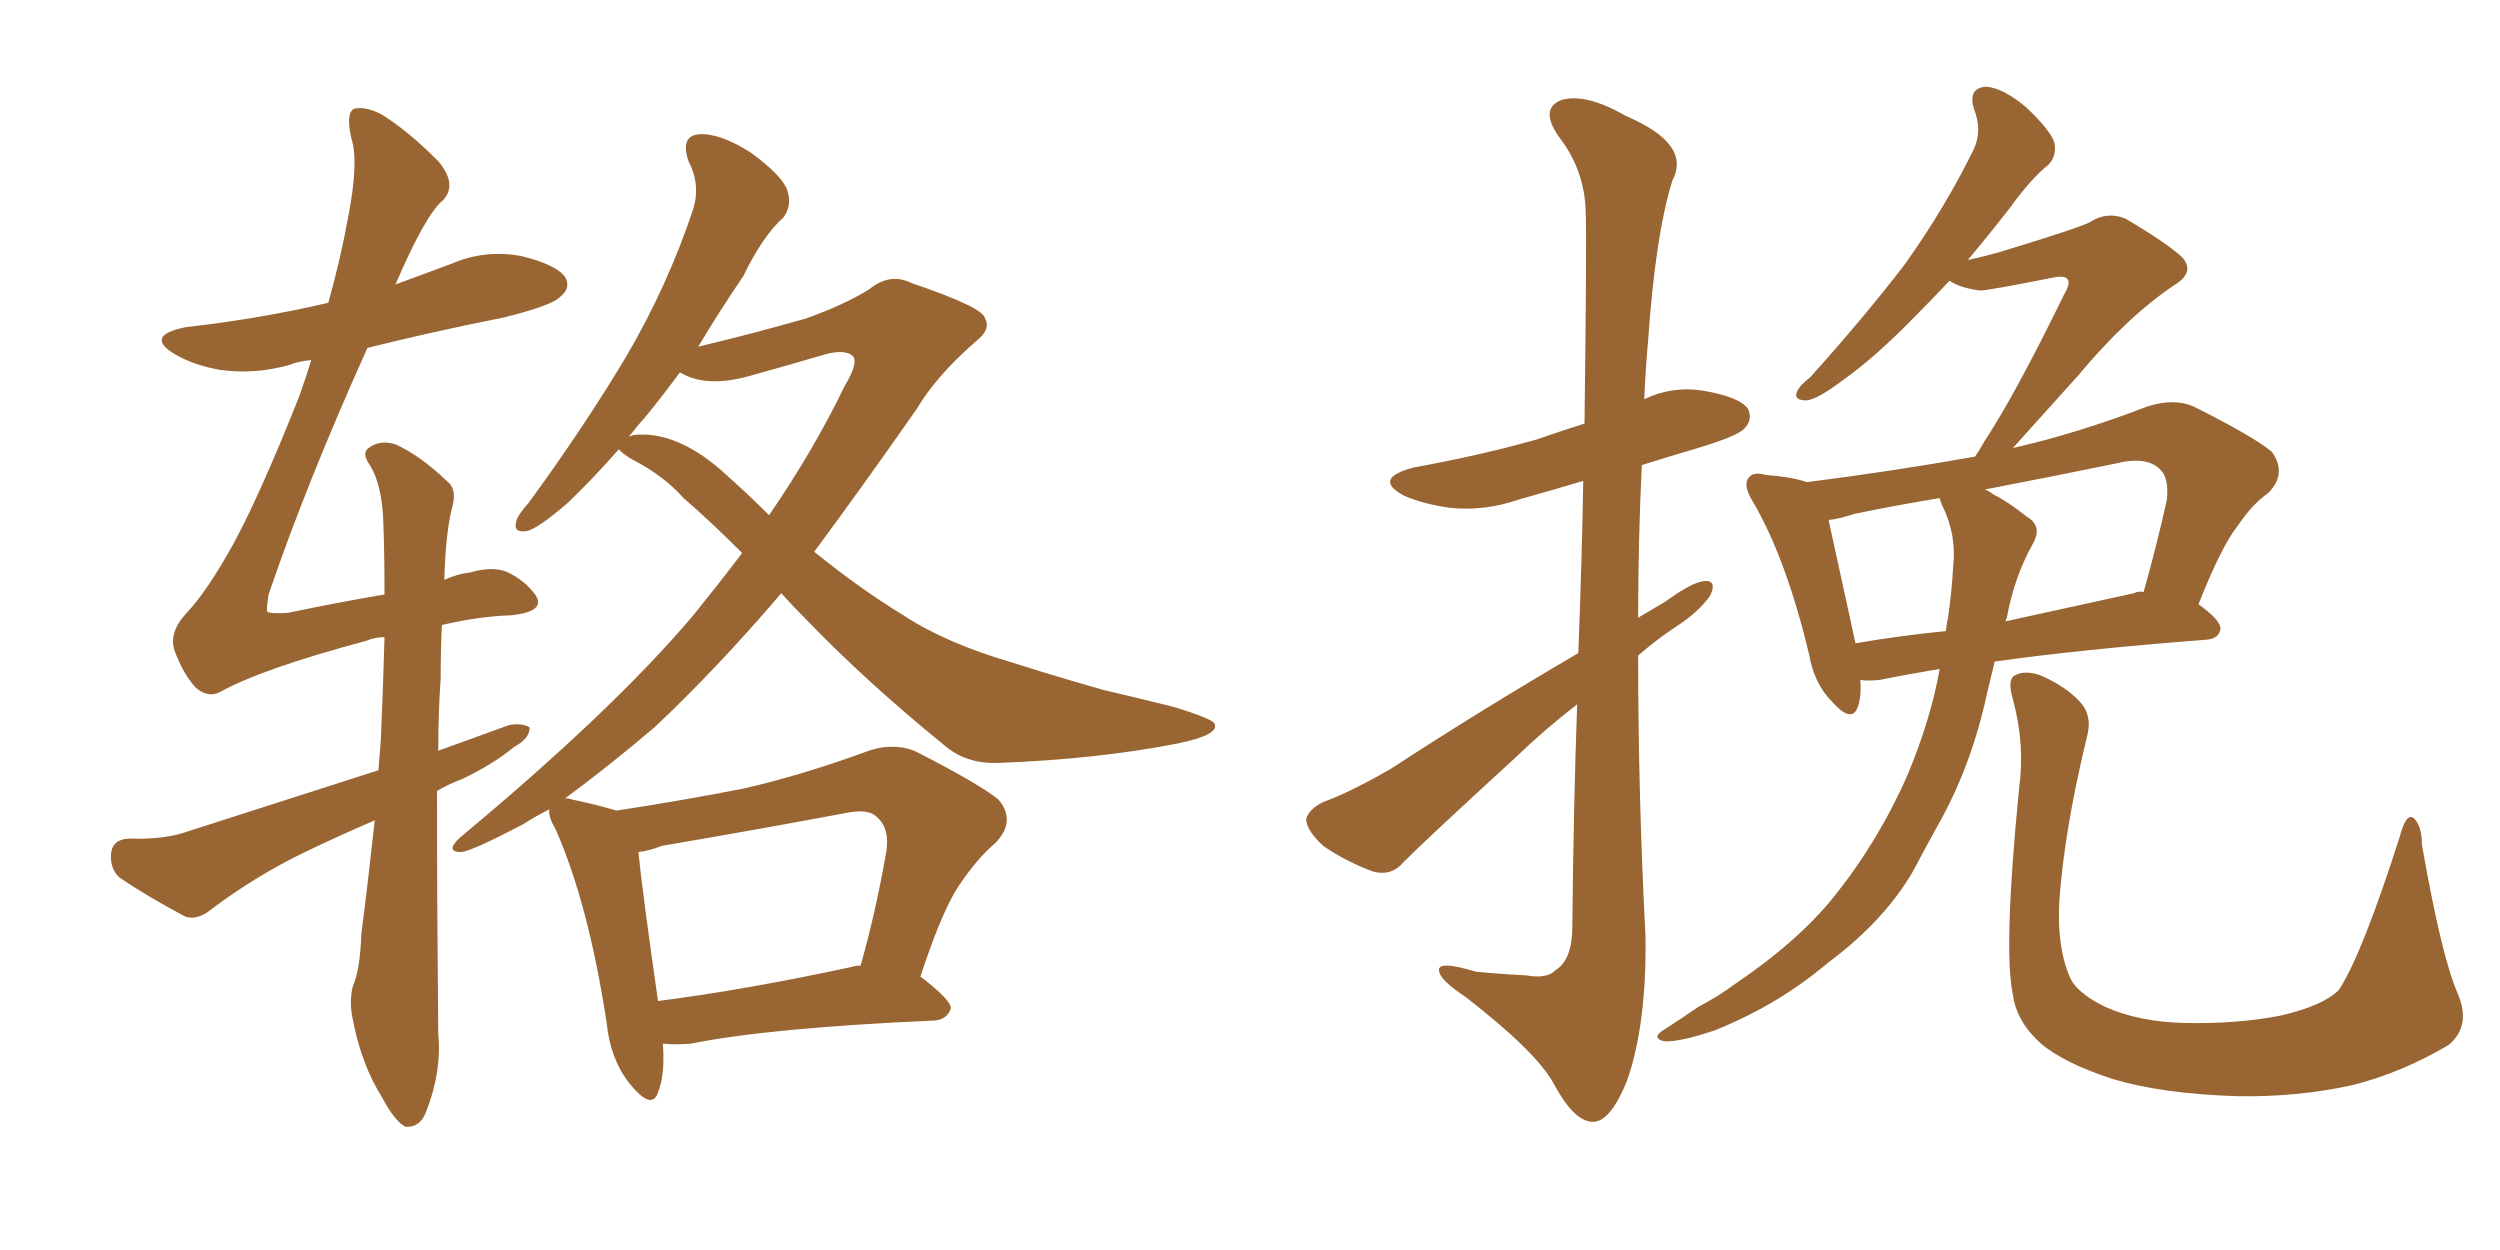 <svg xmlns="http://www.w3.org/2000/svg" xmlns:xlink="http://www.w3.org/1999/xlink" width="300" height="150"><path fill="#996633" padding="10" d="M79.54 125.24L79.54 125.24Q79.83 128.91 78.96 131.10L78.96 131.10Q78.22 133.30 75.59 130.08L75.59 130.08Q73.24 127.15 72.80 122.75L72.80 122.75Q70.61 108.40 66.65 99.46L66.65 99.46Q65.77 98.00 65.92 97.12L65.92 97.12Q64.16 98.00 62.84 98.88L62.84 98.88Q56.69 102.10 55.37 102.25L55.37 102.25Q53.32 102.25 55.22 100.49L55.22 100.49Q73.54 85.25 83.20 73.83L83.20 73.83Q86.28 70.02 89.06 66.36L89.06 66.36Q85.25 62.55 82.03 59.77L82.03 59.77Q79.69 57.13 76.03 55.22L76.03 55.22Q74.71 54.49 74.27 53.91L74.27 53.91Q70.90 57.71 68.12 60.35L68.12 60.35Q64.75 63.28 63.28 63.72L63.28 63.72Q61.52 64.01 61.96 62.55L61.96 62.55Q62.11 61.82 63.43 60.35L63.43 60.35Q70.17 51.12 75.15 42.77L75.15 42.77Q80.13 34.28 83.20 25.05L83.20 25.05Q84.08 22.12 82.62 19.34L82.62 19.34Q81.59 16.26 83.94 16.11L83.94 16.11Q86.43 15.97 90.09 18.31L90.09 18.31Q93.90 21.09 94.48 22.85L94.48 22.85Q95.07 24.61 94.04 26.07L94.04 26.07Q91.55 28.27 89.21 33.11L89.21 33.11Q86.13 37.65 83.79 41.60L83.79 41.60Q89.94 40.14 96.68 38.23L96.68 38.23Q101.22 36.62 104.30 34.72L104.30 34.72Q106.79 32.67 109.42 33.98L109.42 33.98Q118.07 36.91 118.21 38.23L118.21 38.23Q118.95 39.55 117.04 41.02L117.04 41.02Q112.35 45.12 110.01 49.07L110.01 49.07Q103.56 58.30 97.71 66.21L97.71 66.21Q103.13 70.61 108.40 73.83L108.40 73.83Q113.53 77.20 121.58 79.54L121.58 79.54Q125.68 80.86 132.28 82.76L132.28 82.76Q136.67 83.79 140.77 84.81L140.77 84.81Q145.61 86.28 145.75 86.87L145.75 86.87Q146.34 88.18 141.36 89.21L141.36 89.21Q131.69 91.11 119.82 91.55L119.82 91.55Q115.87 91.70 113.23 89.36L113.23 89.36Q103.86 81.74 96.68 74.27L96.68 74.27Q95.07 72.66 93.75 71.19L93.75 71.19Q86.13 80.13 78.52 87.30L78.52 87.30Q72.80 92.14 67.82 95.80L67.82 95.80Q68.26 95.80 68.70 95.95L68.70 95.95Q72.07 96.68 73.97 97.27L73.97 97.27Q81.74 96.09 89.21 94.63L89.21 94.63Q96.24 93.02 103.86 90.23L103.86 90.23Q106.93 89.06 109.72 90.09L109.72 90.09Q117.48 94.04 119.82 95.95L119.82 95.95Q122.02 98.58 119.38 101.22L119.38 101.22Q117.33 102.98 115.43 105.76L115.43 105.76Q113.23 108.69 110.45 117.19L110.45 117.19Q114.11 119.97 114.11 121.00L114.11 121.00Q113.67 122.31 112.21 122.46L112.21 122.46Q92.29 123.34 82.91 125.24L82.91 125.24Q81.01 125.39 79.54 125.24ZM102.25 116.02L102.25 116.02Q102.69 115.87 103.27 115.87L103.27 115.87Q105.03 109.72 106.35 102.25L106.35 102.25Q106.79 99.46 105.32 98.14L105.32 98.14Q104.30 96.97 101.51 97.56L101.51 97.56Q90.53 99.61 79.39 101.51L79.39 101.51Q77.93 102.10 76.61 102.25L76.61 102.25Q77.05 106.79 78.96 120.12L78.96 120.12Q89.36 118.80 102.25 116.02ZM87.16 56.98L87.16 56.98Q89.94 59.47 92.29 61.82L92.29 61.82Q97.71 53.91 101.37 46.29L101.37 46.29Q102.98 43.65 102.39 42.77L102.39 42.77Q101.51 41.89 99.17 42.48L99.17 42.48Q95.21 43.65 89.94 45.12L89.94 45.12Q84.67 46.58 81.59 44.68L81.59 44.68Q79.54 47.46 77.64 49.80L77.64 49.80Q76.46 51.12 75.44 52.44L75.44 52.44Q75.88 52.15 76.76 52.15L76.76 52.15Q81.74 52.00 87.16 56.98ZM44.97 98.44L44.97 98.44L44.97 98.44Q40.87 100.20 36.91 102.10L36.91 102.10Q30.76 105.03 25.34 109.13L25.34 109.13Q23.73 110.45 22.27 110.01L22.27 110.01Q17.58 107.52 14.36 105.32L14.36 105.32Q13.18 104.30 13.33 102.39L13.33 102.39Q13.48 100.78 15.38 100.63L15.38 100.63Q19.78 100.78 22.56 99.76L22.56 99.76Q34.42 95.95 45.41 92.43L45.41 92.43Q45.56 90.53 45.70 88.77L45.70 88.77Q46.00 81.88 46.14 76.46L46.14 76.46Q44.97 76.46 43.95 76.90L43.95 76.90Q31.35 80.27 26.37 83.06L26.37 83.06Q24.90 83.79 23.44 82.47L23.44 82.47Q21.97 80.86 20.95 78.08L20.95 78.08Q20.21 75.88 22.41 73.54L22.41 73.54Q24.90 70.90 28.13 65.04L28.13 65.04Q31.35 59.03 35.89 47.61L35.89 47.61Q36.77 45.12 37.35 43.21L37.35 43.21Q35.74 43.36 34.72 43.80L34.72 43.80Q30.47 44.97 26.37 44.38L26.37 44.38Q23.14 43.80 20.95 42.48L20.95 42.48Q17.29 40.28 22.27 39.26L22.27 39.26Q31.35 38.23 39.40 36.33L39.40 36.33Q40.87 31.05 41.75 26.22L41.75 26.22Q43.07 19.48 42.19 16.70L42.19 16.70Q41.46 13.62 42.48 13.04L42.48 13.04Q43.95 12.74 45.85 13.77L45.85 13.77Q48.93 15.67 52.59 19.34L52.59 19.34Q54.93 22.12 53.17 24.02L53.17 24.02Q51.12 25.63 47.46 34.13L47.46 34.13Q50.68 32.96 54.20 31.64L54.20 31.64Q58.30 29.88 62.70 30.76L62.70 30.76Q66.80 31.79 67.82 33.25L67.82 33.25Q68.55 34.57 67.24 35.60L67.24 35.60Q66.36 36.62 60.50 38.09L60.50 38.09Q51.71 39.84 44.09 41.75L44.09 41.75Q36.77 58.01 32.23 71.34L32.23 71.34Q31.93 73.24 32.08 73.39L32.08 73.39Q32.37 73.68 34.57 73.54L34.57 73.54Q40.87 72.22 46.14 71.34L46.14 71.34Q46.14 66.36 46.00 62.70L46.00 62.70Q45.85 58.15 44.38 55.81L44.38 55.81Q43.36 54.35 44.24 53.76L44.24 53.76Q45.56 52.73 47.46 53.32L47.46 53.32Q50.39 54.64 53.61 57.71L53.61 57.71Q54.79 58.59 54.35 60.50L54.35 60.50Q53.47 63.72 53.32 69.58L53.32 69.58Q54.93 68.85 56.40 68.70L56.40 68.70Q58.89 67.97 60.64 68.55L60.64 68.55Q62.99 69.58 64.31 71.48L64.31 71.48Q65.48 73.39 61.38 73.83L61.38 73.83Q57.42 73.97 53.03 75L53.03 75Q52.88 77.93 52.88 81.45L52.88 81.45Q52.59 85.55 52.59 90.09L52.59 90.09Q56.98 88.48 61.08 87.01L61.08 87.01Q62.70 86.72 63.57 87.30L63.57 87.30Q63.57 88.62 61.67 89.65L61.67 89.65Q59.18 91.70 55.52 93.46L55.52 93.46Q53.91 94.04 52.44 94.92L52.44 94.92Q52.44 108.54 52.59 124.07L52.59 124.07Q53.03 128.61 51.12 133.45L51.12 133.45Q50.39 135.35 48.63 135.21L48.63 135.21Q47.31 134.47 45.85 131.69L45.85 131.69Q43.36 127.73 42.33 122.31L42.33 122.31Q41.89 120.26 42.33 118.36L42.33 118.36Q43.21 116.46 43.36 112.06L43.36 112.06Q44.09 106.49 44.97 98.44ZM189.40 78.37L189.40 78.37Q189.84 66.65 189.99 57.71L189.99 57.71Q186.04 58.89 182.37 59.91L182.37 59.91Q178.13 61.38 174.02 60.94L174.02 60.94Q170.80 60.50 168.46 59.47L168.46 59.47Q164.65 57.42 169.63 56.10L169.63 56.10Q177.69 54.64 184.42 52.73L184.42 52.73Q187.35 51.71 190.14 50.83L190.14 50.83Q190.43 27.98 190.28 25.34L190.28 25.34Q190.14 20.36 187.06 16.41L187.06 16.41Q184.72 13.04 187.35 12.01L187.35 12.01Q190.28 11.13 195.12 13.92L195.12 13.92Q203.03 17.29 200.68 21.68L200.68 21.68Q198.63 28.27 197.75 41.16L197.75 41.16Q197.46 44.38 197.31 47.90L197.31 47.90Q200.68 46.29 204.35 46.88L204.35 46.88Q208.74 47.61 209.77 49.07L209.77 49.07Q210.35 50.39 209.33 51.42L209.33 51.42Q208.59 52.29 203.76 53.76L203.76 53.76Q200.24 54.79 197.02 55.81L197.02 55.81Q196.58 64.75 196.58 74.12L196.58 74.12Q198.34 73.10 199.80 72.22L199.80 72.22Q203.03 69.87 204.49 69.73L204.49 69.73Q206.10 69.58 205.22 71.48L205.22 71.48Q203.76 73.54 200.98 75.29L200.98 75.29Q198.78 76.76 196.58 78.66L196.58 78.66Q196.58 95.51 197.46 112.35L197.46 112.35Q197.61 122.90 195.26 129.64L195.26 129.64Q193.21 134.77 191.02 134.62L191.02 134.62Q188.82 134.47 186.47 130.08L186.47 130.08Q184.42 126.27 175.93 119.68L175.93 119.68Q172.85 117.63 172.71 116.60L172.71 116.60Q172.27 115.14 177.10 116.60L177.10 116.60Q180.03 116.89 183.11 117.04L183.11 117.04Q185.60 117.48 186.62 116.46L186.62 116.46Q188.53 115.28 188.67 111.77L188.67 111.77Q188.82 96.53 189.26 84.52L189.26 84.52Q185.45 87.45 181.79 90.97L181.79 90.97Q171.24 100.63 168.46 103.42L168.46 103.42Q166.99 105.18 164.79 104.59L164.79 104.59Q161.57 103.42 158.79 101.51L158.79 101.51Q156.74 99.61 156.74 98.29L156.74 98.29Q157.03 97.12 158.79 96.24L158.79 96.24Q162.01 95.07 166.85 92.29L166.85 92.29Q177.39 85.40 189.40 78.37ZM232.76 80.27L232.76 80.27Q228.37 81.01 225.59 81.59L225.59 81.59Q224.12 81.74 223.24 81.59L223.24 81.59Q223.39 83.50 222.95 84.81L222.95 84.81Q222.22 86.87 219.87 84.23L219.87 84.23Q217.68 82.03 217.09 78.52L217.09 78.52Q214.31 66.94 210.35 60.21L210.35 60.21Q209.18 58.30 209.77 57.42L209.77 57.42Q210.35 56.54 211.82 56.98L211.82 56.98Q215.33 57.28 216.80 57.86L216.80 57.86Q227.20 56.54 237.01 54.79L237.01 54.79Q237.60 53.91 238.18 52.88L238.18 52.88Q241.85 47.31 247.71 35.30L247.71 35.30Q248.58 33.84 248.00 33.40L248.00 33.40Q247.71 33.11 246.68 33.25L246.68 33.25Q238.62 34.86 237.60 34.86L237.60 34.86Q235.25 34.57 233.94 33.69L233.94 33.69Q231.88 35.89 229.98 37.79L229.98 37.79Q225 42.92 221.04 45.70L221.04 45.70Q218.12 47.90 216.80 48.05L216.80 48.05Q215.19 48.05 215.63 47.02L215.63 47.02Q215.92 46.29 217.24 45.26L217.24 45.26Q223.68 38.09 228.52 31.79L228.52 31.79Q233.35 25.05 236.87 17.87L236.87 17.87Q237.89 15.67 236.87 13.04L236.87 13.04Q236.13 10.55 238.33 10.40L238.33 10.40Q240.38 10.55 243.16 12.89L243.16 12.89Q246.09 15.67 246.53 17.14L246.53 17.14Q246.83 18.75 245.80 19.78L245.80 19.78Q243.75 21.39 241.11 25.05L241.11 25.05Q238.48 28.42 236.13 31.20L236.13 31.20Q238.77 30.62 240.67 30.03L240.67 30.03Q249.76 27.25 250.78 26.66L250.78 26.66Q252.83 25.34 255.03 26.22L255.03 26.22Q260.01 29.15 261.91 30.91L261.91 30.91Q263.38 32.67 261.04 34.13L261.04 34.13Q255.32 37.94 249.46 44.97L249.46 44.97Q244.34 50.68 241.55 53.76L241.55 53.76Q249.32 52.00 257.67 48.78L257.67 48.78Q260.89 47.75 263.23 48.78L263.23 48.78Q270.26 52.29 272.61 54.20L272.61 54.20Q274.51 56.84 272.17 59.18L272.17 59.18Q270.26 60.50 268.51 63.13L268.51 63.13Q266.60 65.48 263.82 72.51L263.82 72.51Q266.46 74.41 266.46 75.44L266.46 75.44Q266.31 76.61 264.84 76.76L264.84 76.76Q249.61 77.93 239.36 79.39L239.36 79.39Q238.92 81.15 238.48 83.06L238.48 83.06Q236.57 91.99 232.47 99.17L232.47 99.17Q231.01 101.81 229.54 104.59L229.54 104.59Q226.03 110.60 219.29 115.58L219.29 115.58Q213.43 120.56 205.81 123.63L205.81 123.63Q201.42 125.10 199.66 124.95L199.66 124.95Q198.05 124.51 199.80 123.49L199.80 123.49Q201.86 122.17 203.76 120.85L203.76 120.85Q206.25 119.53 208.01 118.21L208.01 118.21Q215.63 113.09 220.02 107.67L220.02 107.67Q225.44 100.93 228.96 92.87L228.96 92.87Q231.74 86.13 232.76 80.27ZM240.82 74.12L240.82 74.12Q240.67 74.41 240.67 74.56L240.67 74.56Q248.00 72.95 256.05 71.19L256.05 71.19Q256.64 70.90 257.23 71.04L257.23 71.04Q258.69 65.92 260.01 60.06L260.01 60.06Q260.30 57.42 259.28 56.40L259.28 56.40Q257.67 54.64 253.71 55.66L253.71 55.66Q245.80 57.28 238.18 58.74L238.18 58.74Q238.62 58.89 239.21 59.33L239.21 59.33Q240.97 60.21 243.16 61.96L243.16 61.96Q245.21 63.13 243.90 65.33L243.90 65.33Q241.70 69.29 240.82 74.12ZM233.06 60.64L233.06 60.64Q232.76 59.91 232.76 59.77L232.76 59.77Q227.49 60.64 222.51 61.67L222.51 61.67Q220.75 62.26 219.43 62.40L219.43 62.40Q220.31 66.50 222.66 77.20L222.66 77.20Q227.64 76.32 233.50 75.73L233.50 75.73Q233.64 74.56 233.79 73.97L233.79 73.97Q234.23 70.75 234.38 67.97L234.38 67.97Q234.81 64.16 233.06 60.64ZM294.87 119.09L294.87 119.09L294.87 119.09Q296.63 123.05 293.85 125.39L293.85 125.39Q288.13 128.76 282.28 130.22L282.28 130.22Q275.54 131.69 268.36 131.54L268.36 131.54Q259.42 131.25 253.56 129.49L253.56 129.49Q247.71 127.59 244.92 125.24L244.92 125.24Q241.99 122.61 241.55 119.38L241.55 119.38Q240.38 113.96 242.29 94.63L242.29 94.63Q243.02 89.36 241.55 83.94L241.55 83.94Q240.82 81.45 241.85 81.01L241.85 81.01Q243.02 80.42 244.78 81.01L244.78 81.01Q247.85 82.32 249.61 84.23L249.61 84.23Q251.07 85.84 250.49 88.18L250.49 88.18Q247.71 99.61 247.12 108.11L247.12 108.11Q246.83 113.53 248.29 117.04L248.29 117.04Q249.02 119.09 252.69 120.85L252.69 120.85Q256.64 122.61 262.06 122.75L262.06 122.75Q268.36 122.90 273.63 121.88L273.63 121.88Q278.76 120.70 280.66 118.80L280.66 118.80Q283.45 114.55 287.99 100.34L287.99 100.34Q288.72 97.56 289.60 98.14L289.60 98.14Q290.63 99.02 290.63 101.37L290.63 101.37Q292.97 114.70 294.87 119.09Z"/></svg>